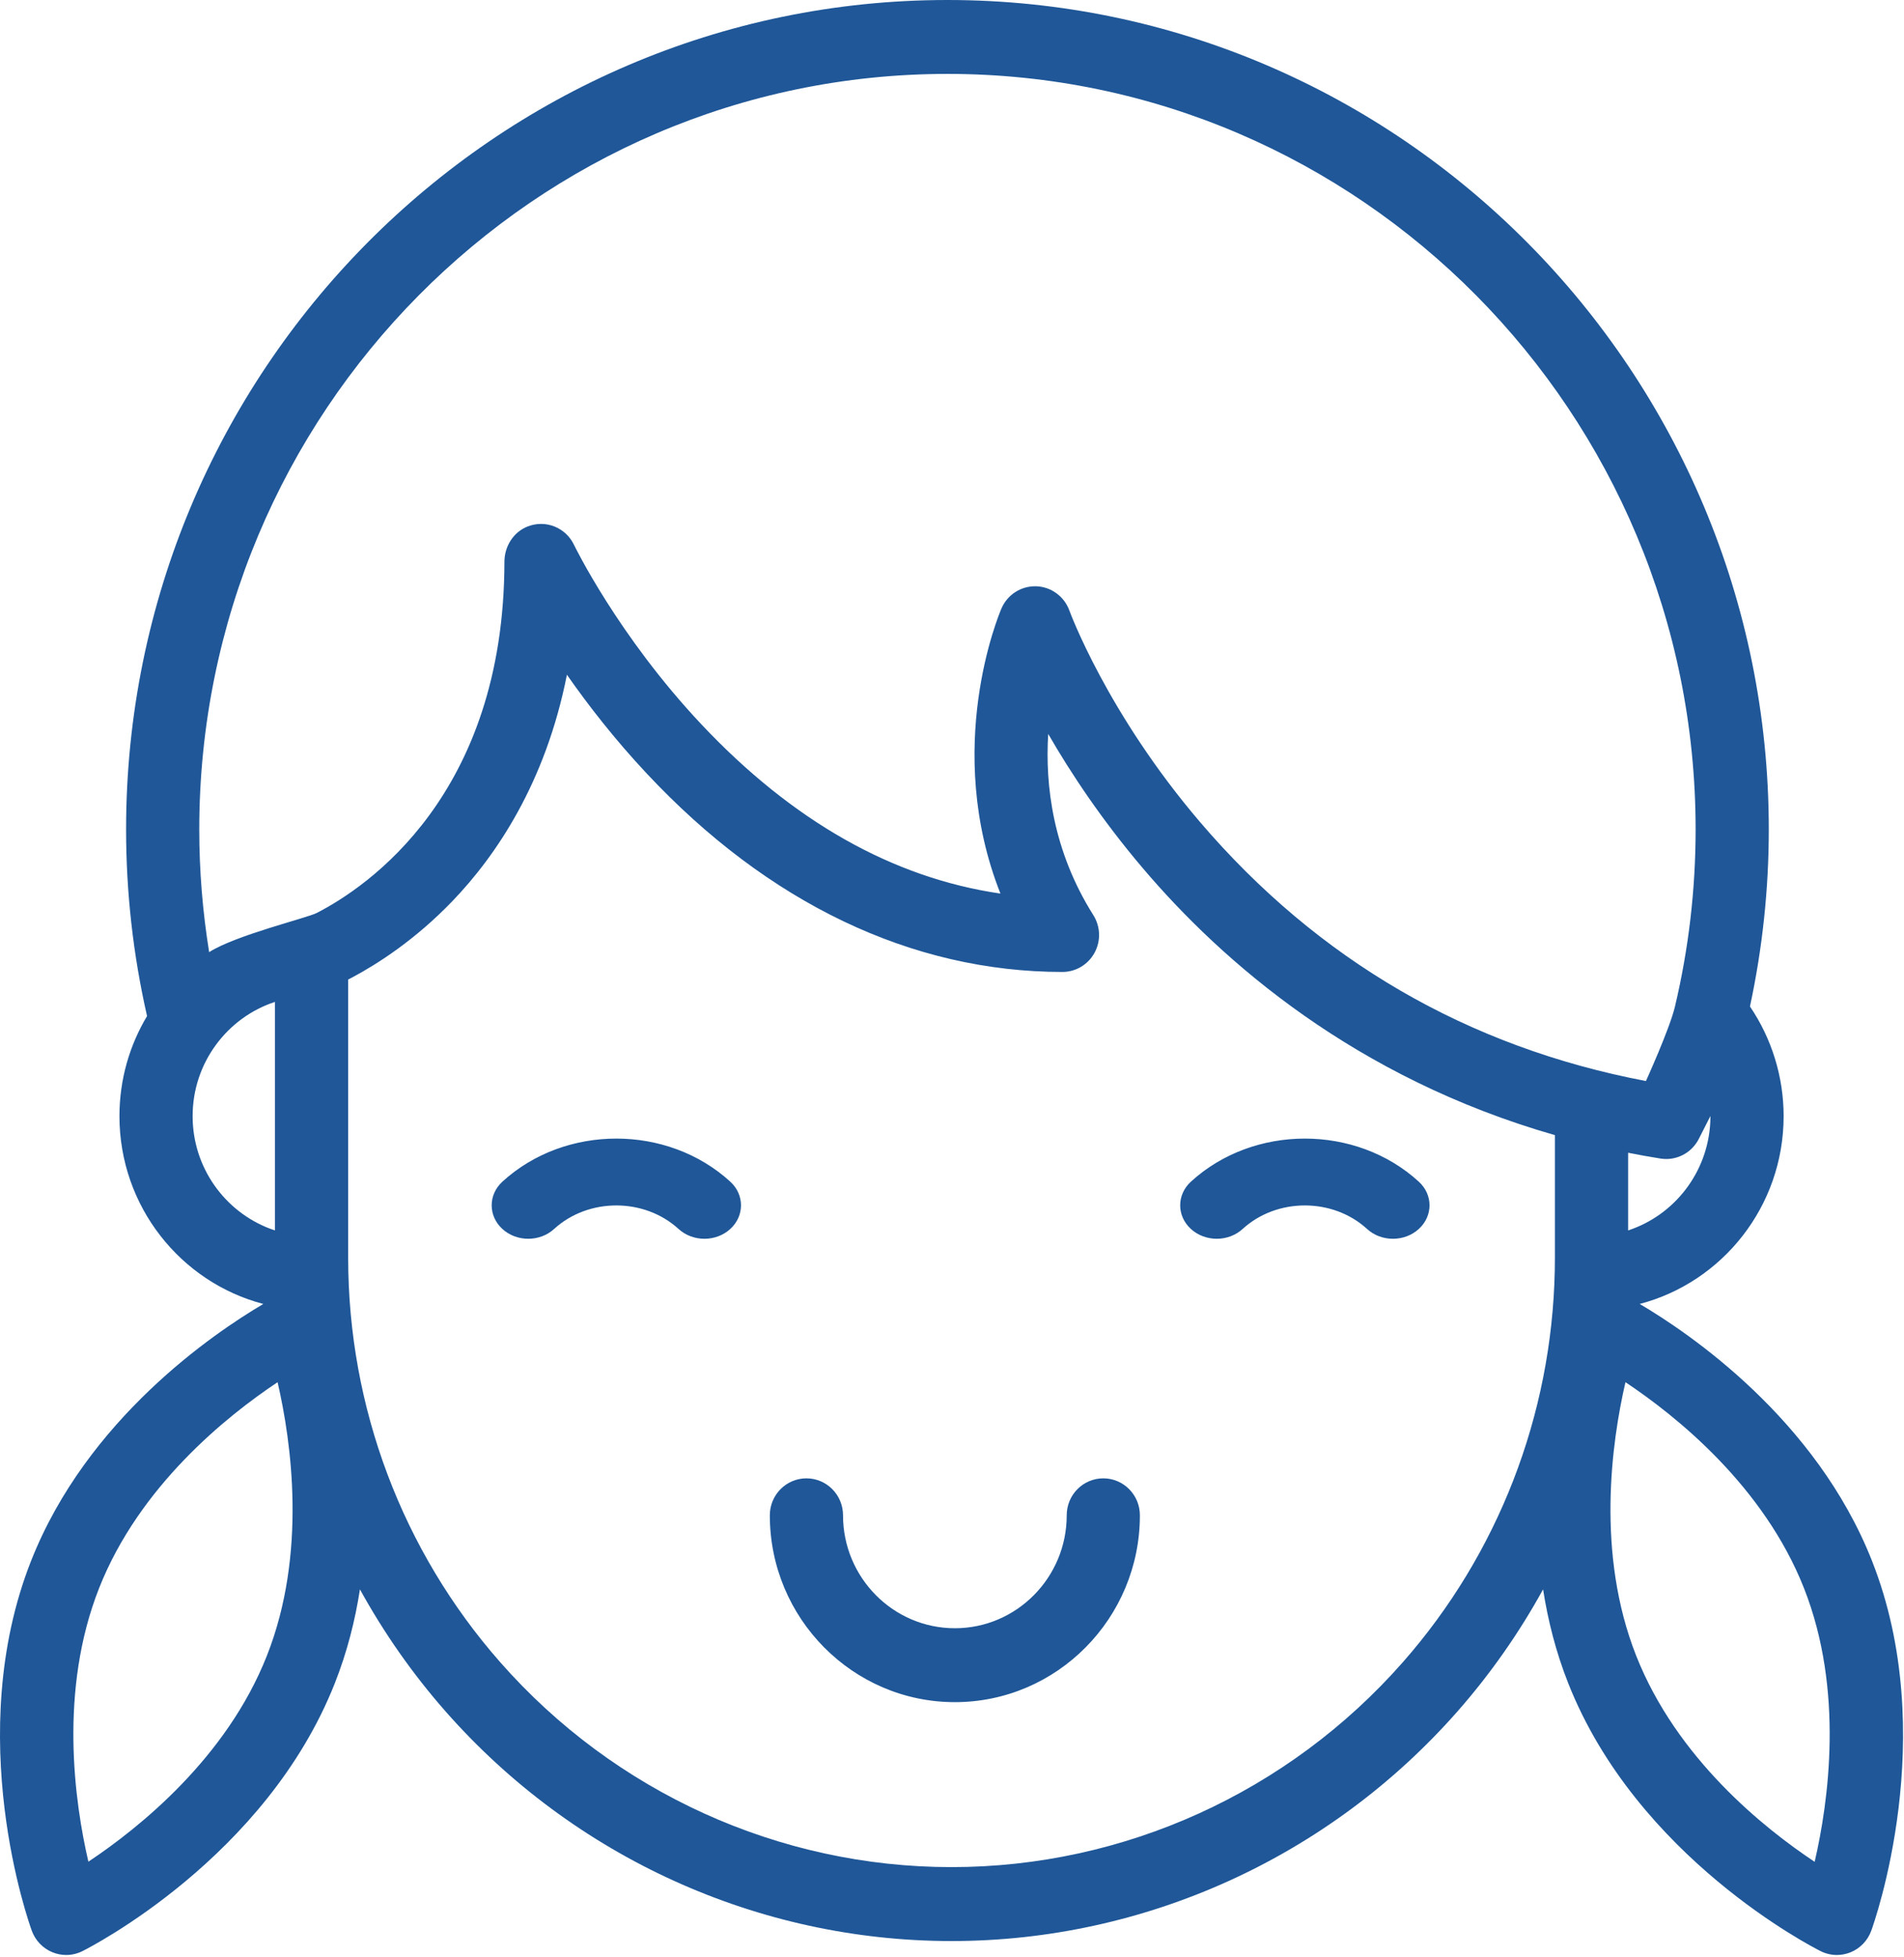 <?xml version="1.0" encoding="UTF-8"?>
<svg width="72px" height="74px" viewBox="0 0 72 74" version="1.1" xmlns="http://www.w3.org/2000/svg" xmlns:xlink="http://www.w3.org/1999/xlink">
    <!-- Generator: Sketch 57.1 (83088) - https://sketch.com -->
    <title>kid-2</title>
    <desc>Created with Sketch.</desc>
    <g id="Page-1" stroke="none" stroke-width="1" fill="none" fill-rule="evenodd">
        <g id="kids" transform="translate(-88, 0)" fill="#1F5798">
            <g id="kid-2" transform="translate(88, 0)">
                <path d="M35.828,-2.13162821e-14 C52.954,-2.13162821e-14 66.888,14.068 66.887,31.359 C66.887,33.615 66.646,35.862 66.175,38.051 C66.999,39.266 67.448,40.713 67.448,42.198 C67.448,45.606 65.133,48.479 62.006,49.298 C63.883,50.404 68.672,53.646 70.789,59.009 C73.395,65.612 70.87,72.697 70.761,72.997 C70.625,73.368 70.339,73.665 69.974,73.812 C69.809,73.877 69.635,73.911 69.462,73.911 C69.251,73.911 69.04,73.862 68.848,73.766 C68.566,73.624 61.906,70.234 59.3,63.63 C58.834,62.451 58.534,61.257 58.352,60.088 C57.45,61.728 56.369,63.276 55.117,64.7 C50.262,70.218 43.287,73.384 35.982,73.384 C28.677,73.384 21.702,70.218 16.847,64.7 C15.595,63.276 14.514,61.728 13.611,60.088 C13.43,61.257 13.129,62.452 12.664,63.63 C10.058,70.234 3.399,73.624 3.116,73.766 C2.923,73.862 2.713,73.911 2.502,73.911 C2.329,73.911 2.155,73.877 1.99,73.811 C1.625,73.664 1.339,73.368 1.203,72.996 C1.094,72.697 -1.431,65.612 1.176,59.01 C3.291,53.647 8.081,50.404 9.958,49.298 C6.832,48.48 4.517,45.607 4.517,42.198 C4.517,40.814 4.899,39.519 5.561,38.414 C5.036,36.11 4.768,33.74 4.768,31.359 C4.768,14.068 18.701,-2.13162821e-14 35.828,-2.13162821e-14 Z M21.438,25.509 C20.63,29.605 18.752,32.355 17.114,34.062 C15.7,35.534 14.275,36.443 13.336,36.944 L13.166,37.033 L13.166,47.552 C13.166,53.198 15.208,58.629 18.917,62.844 C23.247,67.766 29.467,70.589 35.982,70.589 C42.498,70.589 48.717,67.766 53.047,62.844 C56.651,58.749 58.681,53.507 58.794,48.035 L58.799,47.552 L58.799,42.915 C51.26,40.755 46.232,36.377 43.213,32.82 C41.654,30.984 40.483,29.213 39.638,27.747 C39.518,29.683 39.81,32.163 41.345,34.599 C41.616,35.029 41.634,35.574 41.39,36.021 C41.147,36.468 40.682,36.746 40.177,36.746 C34.483,36.746 29.044,34.149 24.448,29.235 C23.234,27.939 22.23,26.644 21.438,25.509 Z M61.467,52.256 C60.945,54.514 60.346,58.733 61.872,62.596 C63.404,66.478 66.706,69.118 68.622,70.389 C69.144,68.132 69.744,63.909 68.218,60.043 C66.693,56.18 63.385,53.532 61.467,52.256 Z M10.497,52.256 C8.579,53.532 5.271,56.18 3.747,60.043 C2.221,63.907 2.819,68.126 3.342,70.384 C5.259,69.108 8.568,66.461 10.093,62.596 C11.617,58.734 11.019,54.514 10.497,52.256 Z M41.721,55.891 C42.485,55.891 43.105,56.516 43.105,57.288 C43.105,61.183 39.967,64.352 36.109,64.352 C32.251,64.352 29.111,61.183 29.111,57.288 C29.111,56.516 29.731,55.891 30.495,55.891 C31.259,55.891 31.879,56.516 31.879,57.288 C31.879,59.642 33.776,61.558 36.109,61.558 C38.44,61.558 40.338,59.642 40.338,57.288 C40.338,56.516 40.957,55.891 41.721,55.891 Z M27.616,44.675 C28.156,45.169 28.156,45.969 27.616,46.463 C27.346,46.71 26.992,46.834 26.638,46.834 C26.284,46.834 25.93,46.71 25.66,46.463 C24.362,45.277 22.251,45.277 20.954,46.463 C20.414,46.957 19.538,46.957 18.998,46.463 C18.458,45.969 18.458,45.169 18.998,44.675 C21.373,42.503 25.24,42.503 27.616,44.675 Z M45.034,44.675 C47.41,42.503 51.277,42.503 53.652,44.675 C54.193,45.169 54.193,45.969 53.652,46.463 C53.382,46.71 53.028,46.834 52.674,46.834 C52.32,46.834 51.966,46.711 51.696,46.463 C50.399,45.277 48.288,45.277 46.99,46.463 C46.45,46.957 45.575,46.957 45.034,46.463 C44.494,45.969 44.494,45.169 45.034,44.675 Z M10.398,37.878 C8.593,38.469 7.284,40.182 7.284,42.198 C7.284,44.14 8.498,45.799 10.199,46.448 L10.398,46.518 L10.398,37.878 Z M64.68,42.192 L64.24,43.058 C64,43.53 63.522,43.818 63.008,43.818 C62.938,43.818 62.866,43.812 62.794,43.801 L62.175,43.696 L61.567,43.581 L61.567,46.518 C63.305,45.949 64.582,44.339 64.675,42.421 L64.68,42.198 L64.68,42.192 Z M35.828,2.794 C20.227,2.794 7.535,15.608 7.535,31.359 C7.535,32.917 7.662,34.469 7.909,35.997 C8.91,35.357 11.604,34.708 11.976,34.517 C13.868,33.545 19.062,30.072 19.075,21.238 C19.076,20.662 19.41,20.122 19.941,19.909 C20.633,19.631 21.394,19.945 21.706,20.599 C21.721,20.631 23.372,24.035 26.513,27.374 C29.964,31.043 33.762,33.191 37.832,33.783 C35.655,28.284 37.767,23.245 37.87,23.005 C38.096,22.48 38.611,22.15 39.183,22.165 C39.75,22.184 40.248,22.549 40.441,23.088 C40.454,23.124 41.865,26.967 45.385,31.085 C49.847,36.303 55.514,39.592 62.241,40.87 C62.241,40.87 63.134,38.909 63.337,38.063 C63.338,38.058 63.339,38.054 63.34,38.049 C63.857,35.871 64.12,33.619 64.12,31.359 C64.12,15.608 51.428,2.794 35.828,2.794 Z"></path>
            </g>
        </g>
    </g>
</svg>